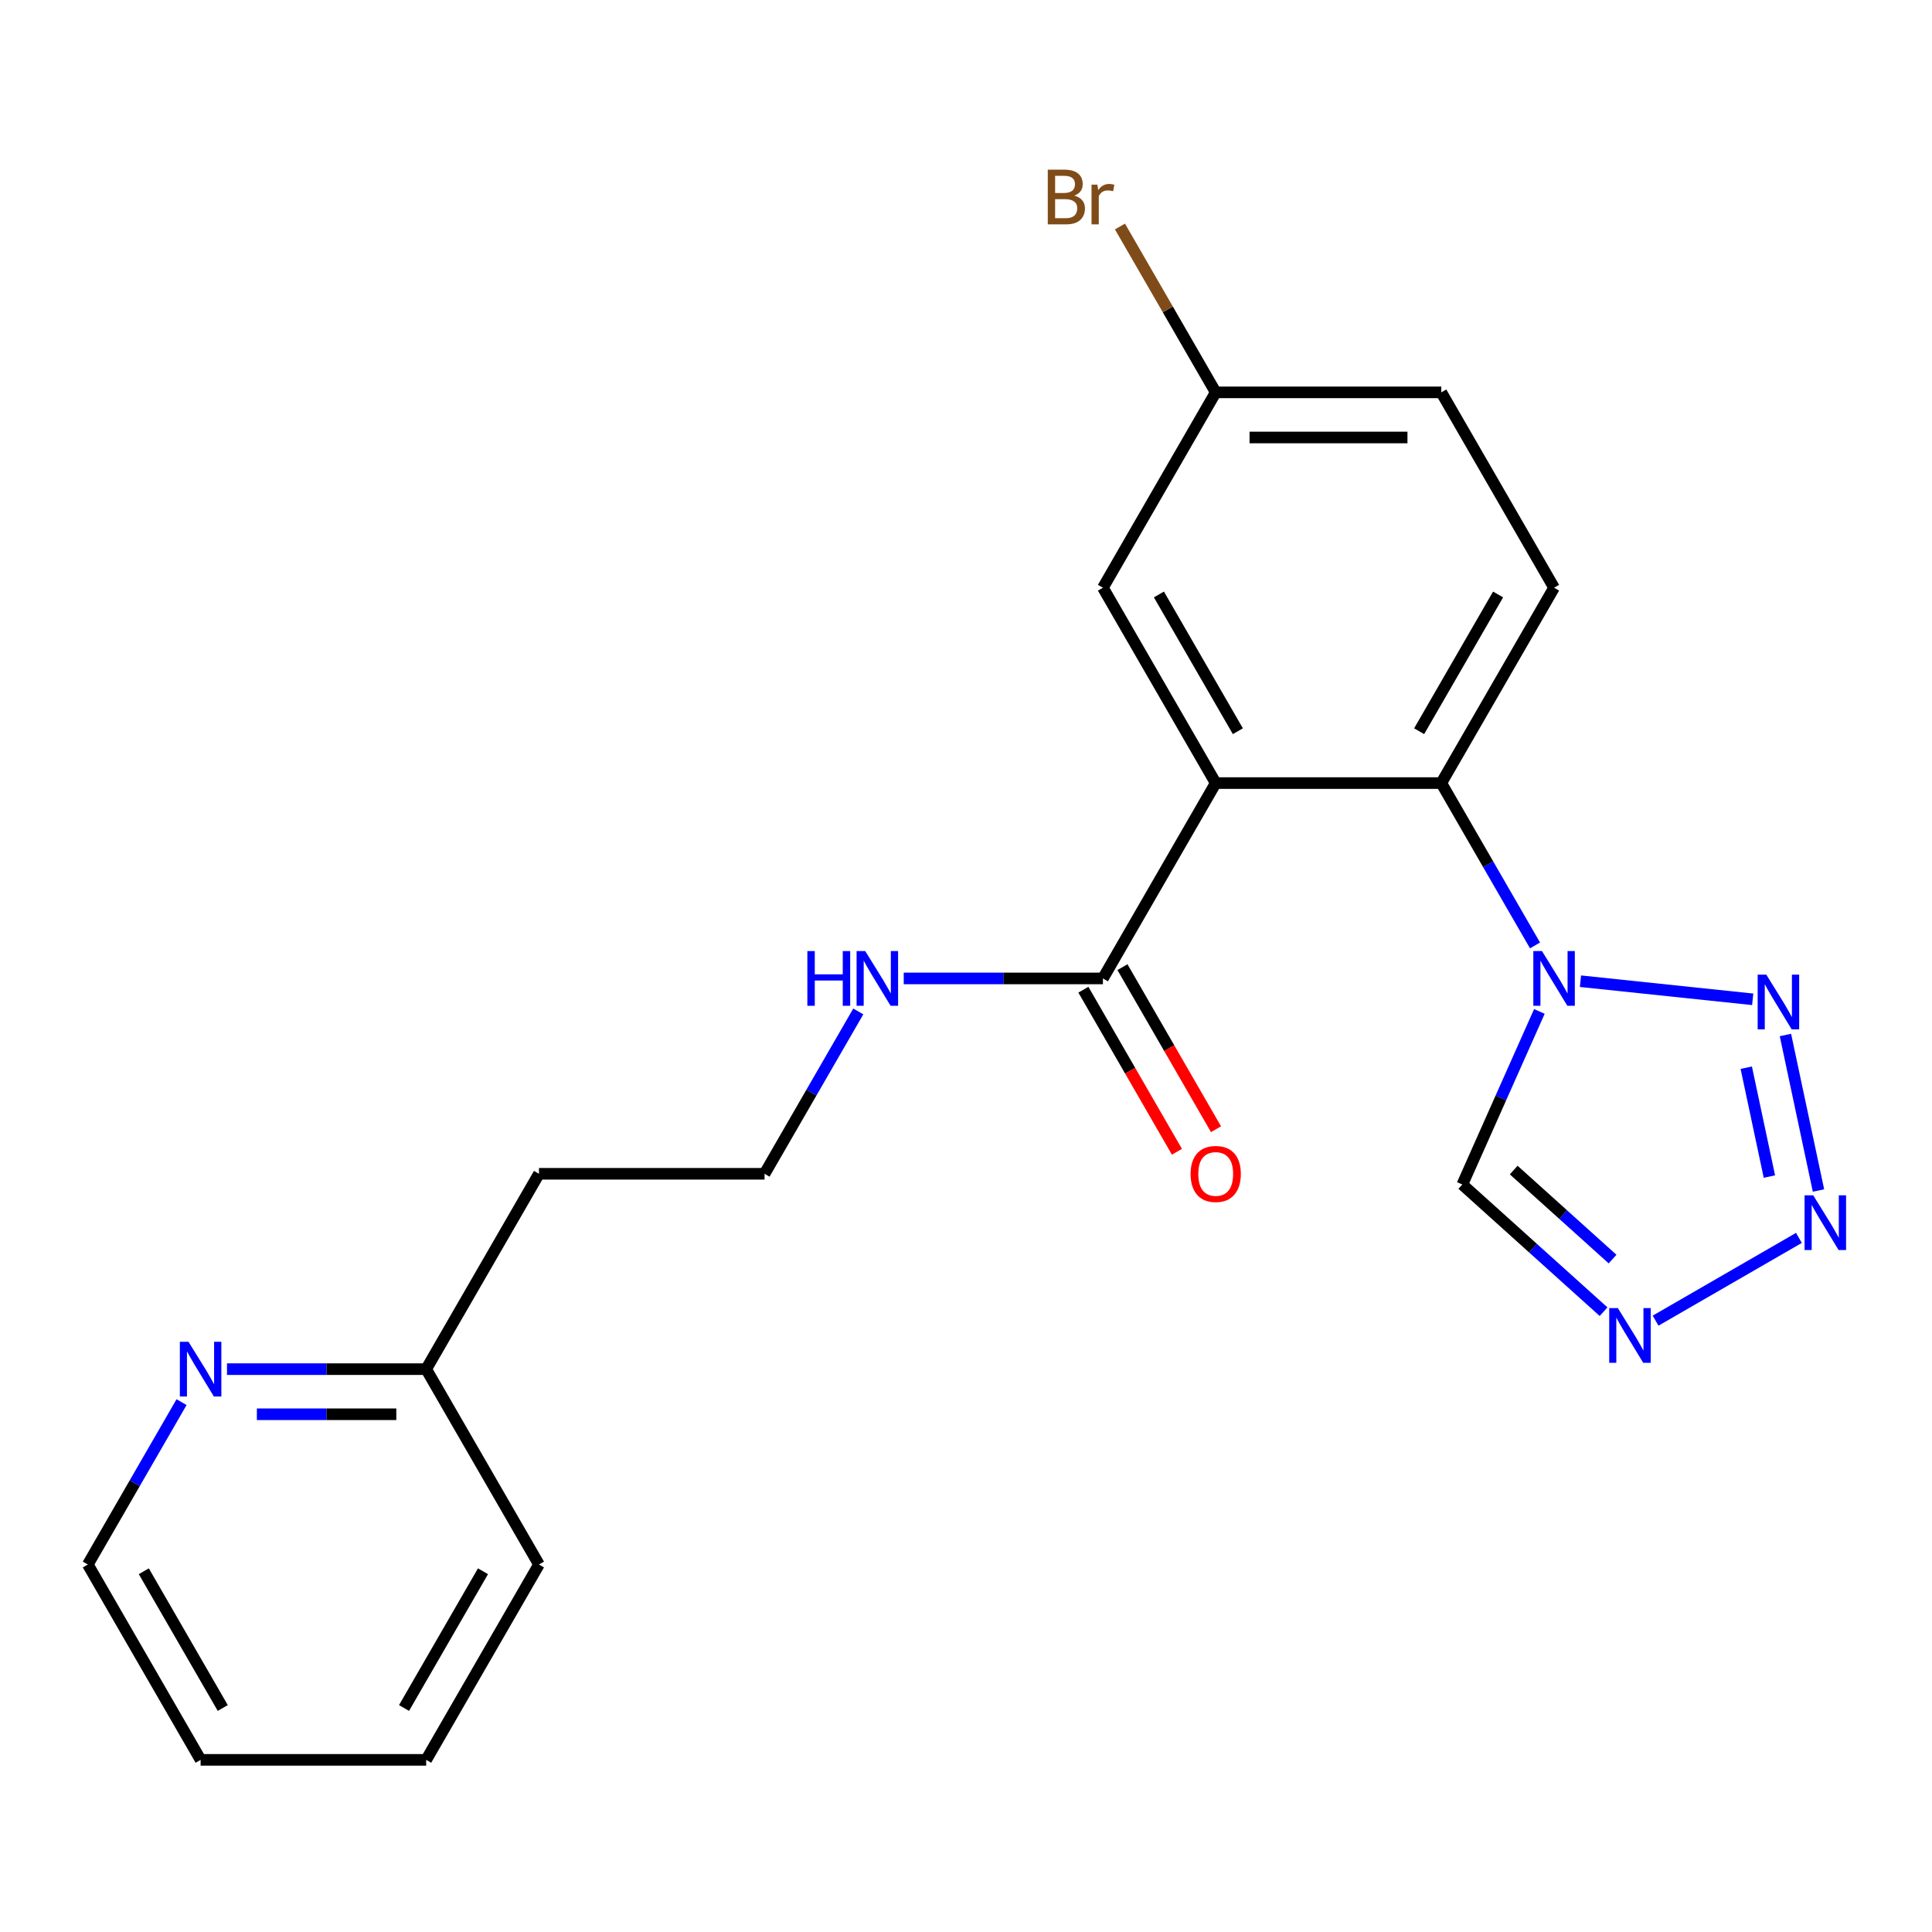 <?xml version='1.0' encoding='iso-8859-1'?>
<svg version='1.1' baseProfile='full'
              xmlns='http://www.w3.org/2000/svg'
                      xmlns:rdkit='http://www.rdkit.org/xml'
                      xmlns:xlink='http://www.w3.org/1999/xlink'
                  xml:space='preserve'
width='1000px' height='1000px' viewBox='0 0 1000 1000'>
<!-- END OF HEADER -->
<rect style='opacity:1.0;fill:#FFFFFF;stroke:none' width='1000' height='1000' x='0' y='0'> </rect>
<path class='bond-3' d='M 629.25,405.319 L 746.009,405.319' style='fill:none;fill-rule:evenodd;stroke:#000000;stroke-width:6px;stroke-linecap:butt;stroke-linejoin:miter;stroke-opacity:1' />
<path class='bond-6' d='M 629.25,405.319 L 570.87,506.436' style='fill:none;fill-rule:evenodd;stroke:#000000;stroke-width:6px;stroke-linecap:butt;stroke-linejoin:miter;stroke-opacity:1' />
<path class='bond-8' d='M 629.25,405.319 L 570.87,304.203' style='fill:none;fill-rule:evenodd;stroke:#000000;stroke-width:6px;stroke-linecap:butt;stroke-linejoin:miter;stroke-opacity:1' />
<path class='bond-8' d='M 640.716,378.476 L 599.85,307.695' style='fill:none;fill-rule:evenodd;stroke:#000000;stroke-width:6px;stroke-linecap:butt;stroke-linejoin:miter;stroke-opacity:1' />
<path class='bond-0' d='M 794.527,489.357 L 770.268,447.338' style='fill:none;fill-rule:evenodd;stroke:#0000FF;stroke-width:6px;stroke-linecap:butt;stroke-linejoin:miter;stroke-opacity:1' />
<path class='bond-0' d='M 770.268,447.338 L 746.009,405.319' style='fill:none;fill-rule:evenodd;stroke:#000000;stroke-width:6px;stroke-linecap:butt;stroke-linejoin:miter;stroke-opacity:1' />
<path class='bond-1' d='M 818.047,507.871 L 907.192,517.241' style='fill:none;fill-rule:evenodd;stroke:#0000FF;stroke-width:6px;stroke-linecap:butt;stroke-linejoin:miter;stroke-opacity:1' />
<path class='bond-5' d='M 796.784,523.515 L 776.841,568.307' style='fill:none;fill-rule:evenodd;stroke:#0000FF;stroke-width:6px;stroke-linecap:butt;stroke-linejoin:miter;stroke-opacity:1' />
<path class='bond-5' d='M 776.841,568.307 L 756.898,613.1' style='fill:none;fill-rule:evenodd;stroke:#000000;stroke-width:6px;stroke-linecap:butt;stroke-linejoin:miter;stroke-opacity:1' />
<path class='bond-2' d='M 924.138,535.719 L 941.245,616.205' style='fill:none;fill-rule:evenodd;stroke:#0000FF;stroke-width:6px;stroke-linecap:butt;stroke-linejoin:miter;stroke-opacity:1' />
<path class='bond-2' d='M 903.862,552.647 L 915.838,608.988' style='fill:none;fill-rule:evenodd;stroke:#0000FF;stroke-width:6px;stroke-linecap:butt;stroke-linejoin:miter;stroke-opacity:1' />
<path class='bond-23' d='M 931.124,640.734 L 856.931,683.569' style='fill:none;fill-rule:evenodd;stroke:#0000FF;stroke-width:6px;stroke-linecap:butt;stroke-linejoin:miter;stroke-opacity:1' />
<path class='bond-7' d='M 746.009,405.319 L 804.388,304.203' style='fill:none;fill-rule:evenodd;stroke:#000000;stroke-width:6px;stroke-linecap:butt;stroke-linejoin:miter;stroke-opacity:1' />
<path class='bond-7' d='M 734.542,378.476 L 775.408,307.695' style='fill:none;fill-rule:evenodd;stroke:#000000;stroke-width:6px;stroke-linecap:butt;stroke-linejoin:miter;stroke-opacity:1' />
<path class='bond-4' d='M 830.008,678.929 L 793.453,646.014' style='fill:none;fill-rule:evenodd;stroke:#0000FF;stroke-width:6px;stroke-linecap:butt;stroke-linejoin:miter;stroke-opacity:1' />
<path class='bond-4' d='M 793.453,646.014 L 756.898,613.1' style='fill:none;fill-rule:evenodd;stroke:#000000;stroke-width:6px;stroke-linecap:butt;stroke-linejoin:miter;stroke-opacity:1' />
<path class='bond-4' d='M 834.667,651.701 L 809.078,628.661' style='fill:none;fill-rule:evenodd;stroke:#0000FF;stroke-width:6px;stroke-linecap:butt;stroke-linejoin:miter;stroke-opacity:1' />
<path class='bond-4' d='M 809.078,628.661 L 783.49,605.621' style='fill:none;fill-rule:evenodd;stroke:#000000;stroke-width:6px;stroke-linecap:butt;stroke-linejoin:miter;stroke-opacity:1' />
<path class='bond-10' d='M 560.758,512.274 L 584.972,554.212' style='fill:none;fill-rule:evenodd;stroke:#000000;stroke-width:6px;stroke-linecap:butt;stroke-linejoin:miter;stroke-opacity:1' />
<path class='bond-10' d='M 584.972,554.212 L 609.185,596.151' style='fill:none;fill-rule:evenodd;stroke:#FF0000;stroke-width:6px;stroke-linecap:butt;stroke-linejoin:miter;stroke-opacity:1' />
<path class='bond-10' d='M 580.982,500.598 L 605.195,542.536' style='fill:none;fill-rule:evenodd;stroke:#000000;stroke-width:6px;stroke-linecap:butt;stroke-linejoin:miter;stroke-opacity:1' />
<path class='bond-10' d='M 605.195,542.536 L 629.408,584.475' style='fill:none;fill-rule:evenodd;stroke:#FF0000;stroke-width:6px;stroke-linecap:butt;stroke-linejoin:miter;stroke-opacity:1' />
<path class='bond-11' d='M 570.87,506.436 L 519.32,506.436' style='fill:none;fill-rule:evenodd;stroke:#000000;stroke-width:6px;stroke-linecap:butt;stroke-linejoin:miter;stroke-opacity:1' />
<path class='bond-11' d='M 519.32,506.436 L 467.77,506.436' style='fill:none;fill-rule:evenodd;stroke:#0000FF;stroke-width:6px;stroke-linecap:butt;stroke-linejoin:miter;stroke-opacity:1' />
<path class='bond-22' d='M 804.388,304.203 L 746.009,203.087' style='fill:none;fill-rule:evenodd;stroke:#000000;stroke-width:6px;stroke-linecap:butt;stroke-linejoin:miter;stroke-opacity:1' />
<path class='bond-12' d='M 570.87,304.203 L 629.25,203.087' style='fill:none;fill-rule:evenodd;stroke:#000000;stroke-width:6px;stroke-linecap:butt;stroke-linejoin:miter;stroke-opacity:1' />
<path class='bond-9' d='M 117.493,708.668 L 169.043,708.668' style='fill:none;fill-rule:evenodd;stroke:#0000FF;stroke-width:6px;stroke-linecap:butt;stroke-linejoin:miter;stroke-opacity:1' />
<path class='bond-9' d='M 169.043,708.668 L 220.593,708.668' style='fill:none;fill-rule:evenodd;stroke:#000000;stroke-width:6px;stroke-linecap:butt;stroke-linejoin:miter;stroke-opacity:1' />
<path class='bond-9' d='M 132.958,732.02 L 169.043,732.02' style='fill:none;fill-rule:evenodd;stroke:#0000FF;stroke-width:6px;stroke-linecap:butt;stroke-linejoin:miter;stroke-opacity:1' />
<path class='bond-9' d='M 169.043,732.02 L 205.128,732.02' style='fill:none;fill-rule:evenodd;stroke:#000000;stroke-width:6px;stroke-linecap:butt;stroke-linejoin:miter;stroke-opacity:1' />
<path class='bond-18' d='M 93.974,725.747 L 69.714,767.766' style='fill:none;fill-rule:evenodd;stroke:#0000FF;stroke-width:6px;stroke-linecap:butt;stroke-linejoin:miter;stroke-opacity:1' />
<path class='bond-18' d='M 69.714,767.766 L 45.455,809.784' style='fill:none;fill-rule:evenodd;stroke:#000000;stroke-width:6px;stroke-linecap:butt;stroke-linejoin:miter;stroke-opacity:1' />
<path class='bond-16' d='M 444.25,523.515 L 419.991,565.533' style='fill:none;fill-rule:evenodd;stroke:#0000FF;stroke-width:6px;stroke-linecap:butt;stroke-linejoin:miter;stroke-opacity:1' />
<path class='bond-16' d='M 419.991,565.533 L 395.732,607.552' style='fill:none;fill-rule:evenodd;stroke:#000000;stroke-width:6px;stroke-linecap:butt;stroke-linejoin:miter;stroke-opacity:1' />
<path class='bond-14' d='M 629.25,203.087 L 746.009,203.087' style='fill:none;fill-rule:evenodd;stroke:#000000;stroke-width:6px;stroke-linecap:butt;stroke-linejoin:miter;stroke-opacity:1' />
<path class='bond-14' d='M 646.763,226.439 L 728.495,226.439' style='fill:none;fill-rule:evenodd;stroke:#000000;stroke-width:6px;stroke-linecap:butt;stroke-linejoin:miter;stroke-opacity:1' />
<path class='bond-17' d='M 629.25,203.087 L 604.469,160.166' style='fill:none;fill-rule:evenodd;stroke:#000000;stroke-width:6px;stroke-linecap:butt;stroke-linejoin:miter;stroke-opacity:1' />
<path class='bond-17' d='M 604.469,160.166 L 579.689,117.246' style='fill:none;fill-rule:evenodd;stroke:#7F4C19;stroke-width:6px;stroke-linecap:butt;stroke-linejoin:miter;stroke-opacity:1' />
<path class='bond-13' d='M 220.593,708.668 L 278.973,607.552' style='fill:none;fill-rule:evenodd;stroke:#000000;stroke-width:6px;stroke-linecap:butt;stroke-linejoin:miter;stroke-opacity:1' />
<path class='bond-19' d='M 220.593,708.668 L 278.973,809.784' style='fill:none;fill-rule:evenodd;stroke:#000000;stroke-width:6px;stroke-linecap:butt;stroke-linejoin:miter;stroke-opacity:1' />
<path class='bond-15' d='M 278.973,607.552 L 395.732,607.552' style='fill:none;fill-rule:evenodd;stroke:#000000;stroke-width:6px;stroke-linecap:butt;stroke-linejoin:miter;stroke-opacity:1' />
<path class='bond-24' d='M 45.455,809.784 L 103.834,910.901' style='fill:none;fill-rule:evenodd;stroke:#000000;stroke-width:6px;stroke-linecap:butt;stroke-linejoin:miter;stroke-opacity:1' />
<path class='bond-24' d='M 74.435,813.276 L 115.3,884.057' style='fill:none;fill-rule:evenodd;stroke:#000000;stroke-width:6px;stroke-linecap:butt;stroke-linejoin:miter;stroke-opacity:1' />
<path class='bond-21' d='M 278.973,809.784 L 220.593,910.901' style='fill:none;fill-rule:evenodd;stroke:#000000;stroke-width:6px;stroke-linecap:butt;stroke-linejoin:miter;stroke-opacity:1' />
<path class='bond-21' d='M 249.992,813.276 L 209.127,884.057' style='fill:none;fill-rule:evenodd;stroke:#000000;stroke-width:6px;stroke-linecap:butt;stroke-linejoin:miter;stroke-opacity:1' />
<path class='bond-20' d='M 103.834,910.901 L 220.593,910.901' style='fill:none;fill-rule:evenodd;stroke:#000000;stroke-width:6px;stroke-linecap:butt;stroke-linejoin:miter;stroke-opacity:1' />
<path  class='atom-1' d='M 798.128 492.276
L 807.408 507.276
Q 808.328 508.756, 809.808 511.436
Q 811.288 514.116, 811.368 514.276
L 811.368 492.276
L 815.128 492.276
L 815.128 520.596
L 811.248 520.596
L 801.288 504.196
Q 800.128 502.276, 798.888 500.076
Q 797.688 497.876, 797.328 497.196
L 797.328 520.596
L 793.648 520.596
L 793.648 492.276
L 798.128 492.276
' fill='#0000FF'/>
<path  class='atom-2' d='M 914.247 504.48
L 923.527 519.48
Q 924.447 520.96, 925.927 523.64
Q 927.407 526.32, 927.487 526.48
L 927.487 504.48
L 931.247 504.48
L 931.247 532.8
L 927.367 532.8
L 917.407 516.4
Q 916.247 514.48, 915.007 512.28
Q 913.807 510.08, 913.447 509.4
L 913.447 532.8
L 909.767 532.8
L 909.767 504.48
L 914.247 504.48
' fill='#0000FF'/>
<path  class='atom-3' d='M 938.523 618.688
L 947.803 633.688
Q 948.723 635.168, 950.203 637.848
Q 951.683 640.528, 951.763 640.688
L 951.763 618.688
L 955.523 618.688
L 955.523 647.008
L 951.643 647.008
L 941.683 630.608
Q 940.523 628.688, 939.283 626.488
Q 938.083 624.288, 937.723 623.608
L 937.723 647.008
L 934.043 647.008
L 934.043 618.688
L 938.523 618.688
' fill='#0000FF'/>
<path  class='atom-5' d='M 837.407 677.067
L 846.687 692.067
Q 847.607 693.547, 849.087 696.227
Q 850.567 698.907, 850.647 699.067
L 850.647 677.067
L 854.407 677.067
L 854.407 705.387
L 850.527 705.387
L 840.567 688.987
Q 839.407 687.067, 838.167 684.867
Q 836.967 682.667, 836.607 681.987
L 836.607 705.387
L 832.927 705.387
L 832.927 677.067
L 837.407 677.067
' fill='#0000FF'/>
<path  class='atom-10' d='M 97.574 694.508
L 106.854 709.508
Q 107.774 710.988, 109.254 713.668
Q 110.734 716.348, 110.814 716.508
L 110.814 694.508
L 114.574 694.508
L 114.574 722.828
L 110.694 722.828
L 100.734 706.428
Q 99.574 704.508, 98.334 702.308
Q 97.134 700.108, 96.774 699.428
L 96.774 722.828
L 93.094 722.828
L 93.094 694.508
L 97.574 694.508
' fill='#0000FF'/>
<path  class='atom-11' d='M 616.25 607.632
Q 616.25 600.832, 619.61 597.032
Q 622.97 593.232, 629.25 593.232
Q 635.53 593.232, 638.89 597.032
Q 642.25 600.832, 642.25 607.632
Q 642.25 614.512, 638.85 618.432
Q 635.45 622.312, 629.25 622.312
Q 623.01 622.312, 619.61 618.432
Q 616.25 614.552, 616.25 607.632
M 629.25 619.112
Q 633.57 619.112, 635.89 616.232
Q 638.25 613.312, 638.25 607.632
Q 638.25 602.072, 635.89 599.272
Q 633.57 596.432, 629.25 596.432
Q 624.93 596.432, 622.57 599.232
Q 620.25 602.032, 620.25 607.632
Q 620.25 613.352, 622.57 616.232
Q 624.93 619.112, 629.25 619.112
' fill='#FF0000'/>
<path  class='atom-12' d='M 417.891 492.276
L 421.731 492.276
L 421.731 504.316
L 436.211 504.316
L 436.211 492.276
L 440.051 492.276
L 440.051 520.596
L 436.211 520.596
L 436.211 507.516
L 421.731 507.516
L 421.731 520.596
L 417.891 520.596
L 417.891 492.276
' fill='#0000FF'/>
<path  class='atom-12' d='M 447.851 492.276
L 457.131 507.276
Q 458.051 508.756, 459.531 511.436
Q 461.011 514.116, 461.091 514.276
L 461.091 492.276
L 464.851 492.276
L 464.851 520.596
L 460.971 520.596
L 451.011 504.196
Q 449.851 502.276, 448.611 500.076
Q 447.411 497.876, 447.051 497.196
L 447.051 520.596
L 443.371 520.596
L 443.371 492.276
L 447.851 492.276
' fill='#0000FF'/>
<path  class='atom-18' d='M 556.09 101.251
Q 558.81 102.011, 560.17 103.691
Q 561.57 105.331, 561.57 107.771
Q 561.57 111.691, 559.05 113.931
Q 556.57 116.131, 551.85 116.131
L 542.33 116.131
L 542.33 87.811
L 550.69 87.811
Q 555.53 87.811, 557.97 89.771
Q 560.41 91.731, 560.41 95.331
Q 560.41 99.611, 556.09 101.251
M 546.13 91.011
L 546.13 99.891
L 550.69 99.891
Q 553.49 99.891, 554.93 98.771
Q 556.41 97.611, 556.41 95.331
Q 556.41 91.011, 550.69 91.011
L 546.13 91.011
M 551.85 112.931
Q 554.61 112.931, 556.09 111.611
Q 557.57 110.291, 557.57 107.771
Q 557.57 105.451, 555.93 104.291
Q 554.33 103.091, 551.25 103.091
L 546.13 103.091
L 546.13 112.931
L 551.85 112.931
' fill='#7F4C19'/>
<path  class='atom-18' d='M 568.01 95.571
L 568.45 98.411
Q 570.61 95.211, 574.13 95.211
Q 575.25 95.211, 576.77 95.611
L 576.17 98.971
Q 574.45 98.571, 573.49 98.571
Q 571.81 98.571, 570.69 99.251
Q 569.61 99.891, 568.73 101.451
L 568.73 116.131
L 564.97 116.131
L 564.97 95.571
L 568.01 95.571
' fill='#7F4C19'/>
</svg>
